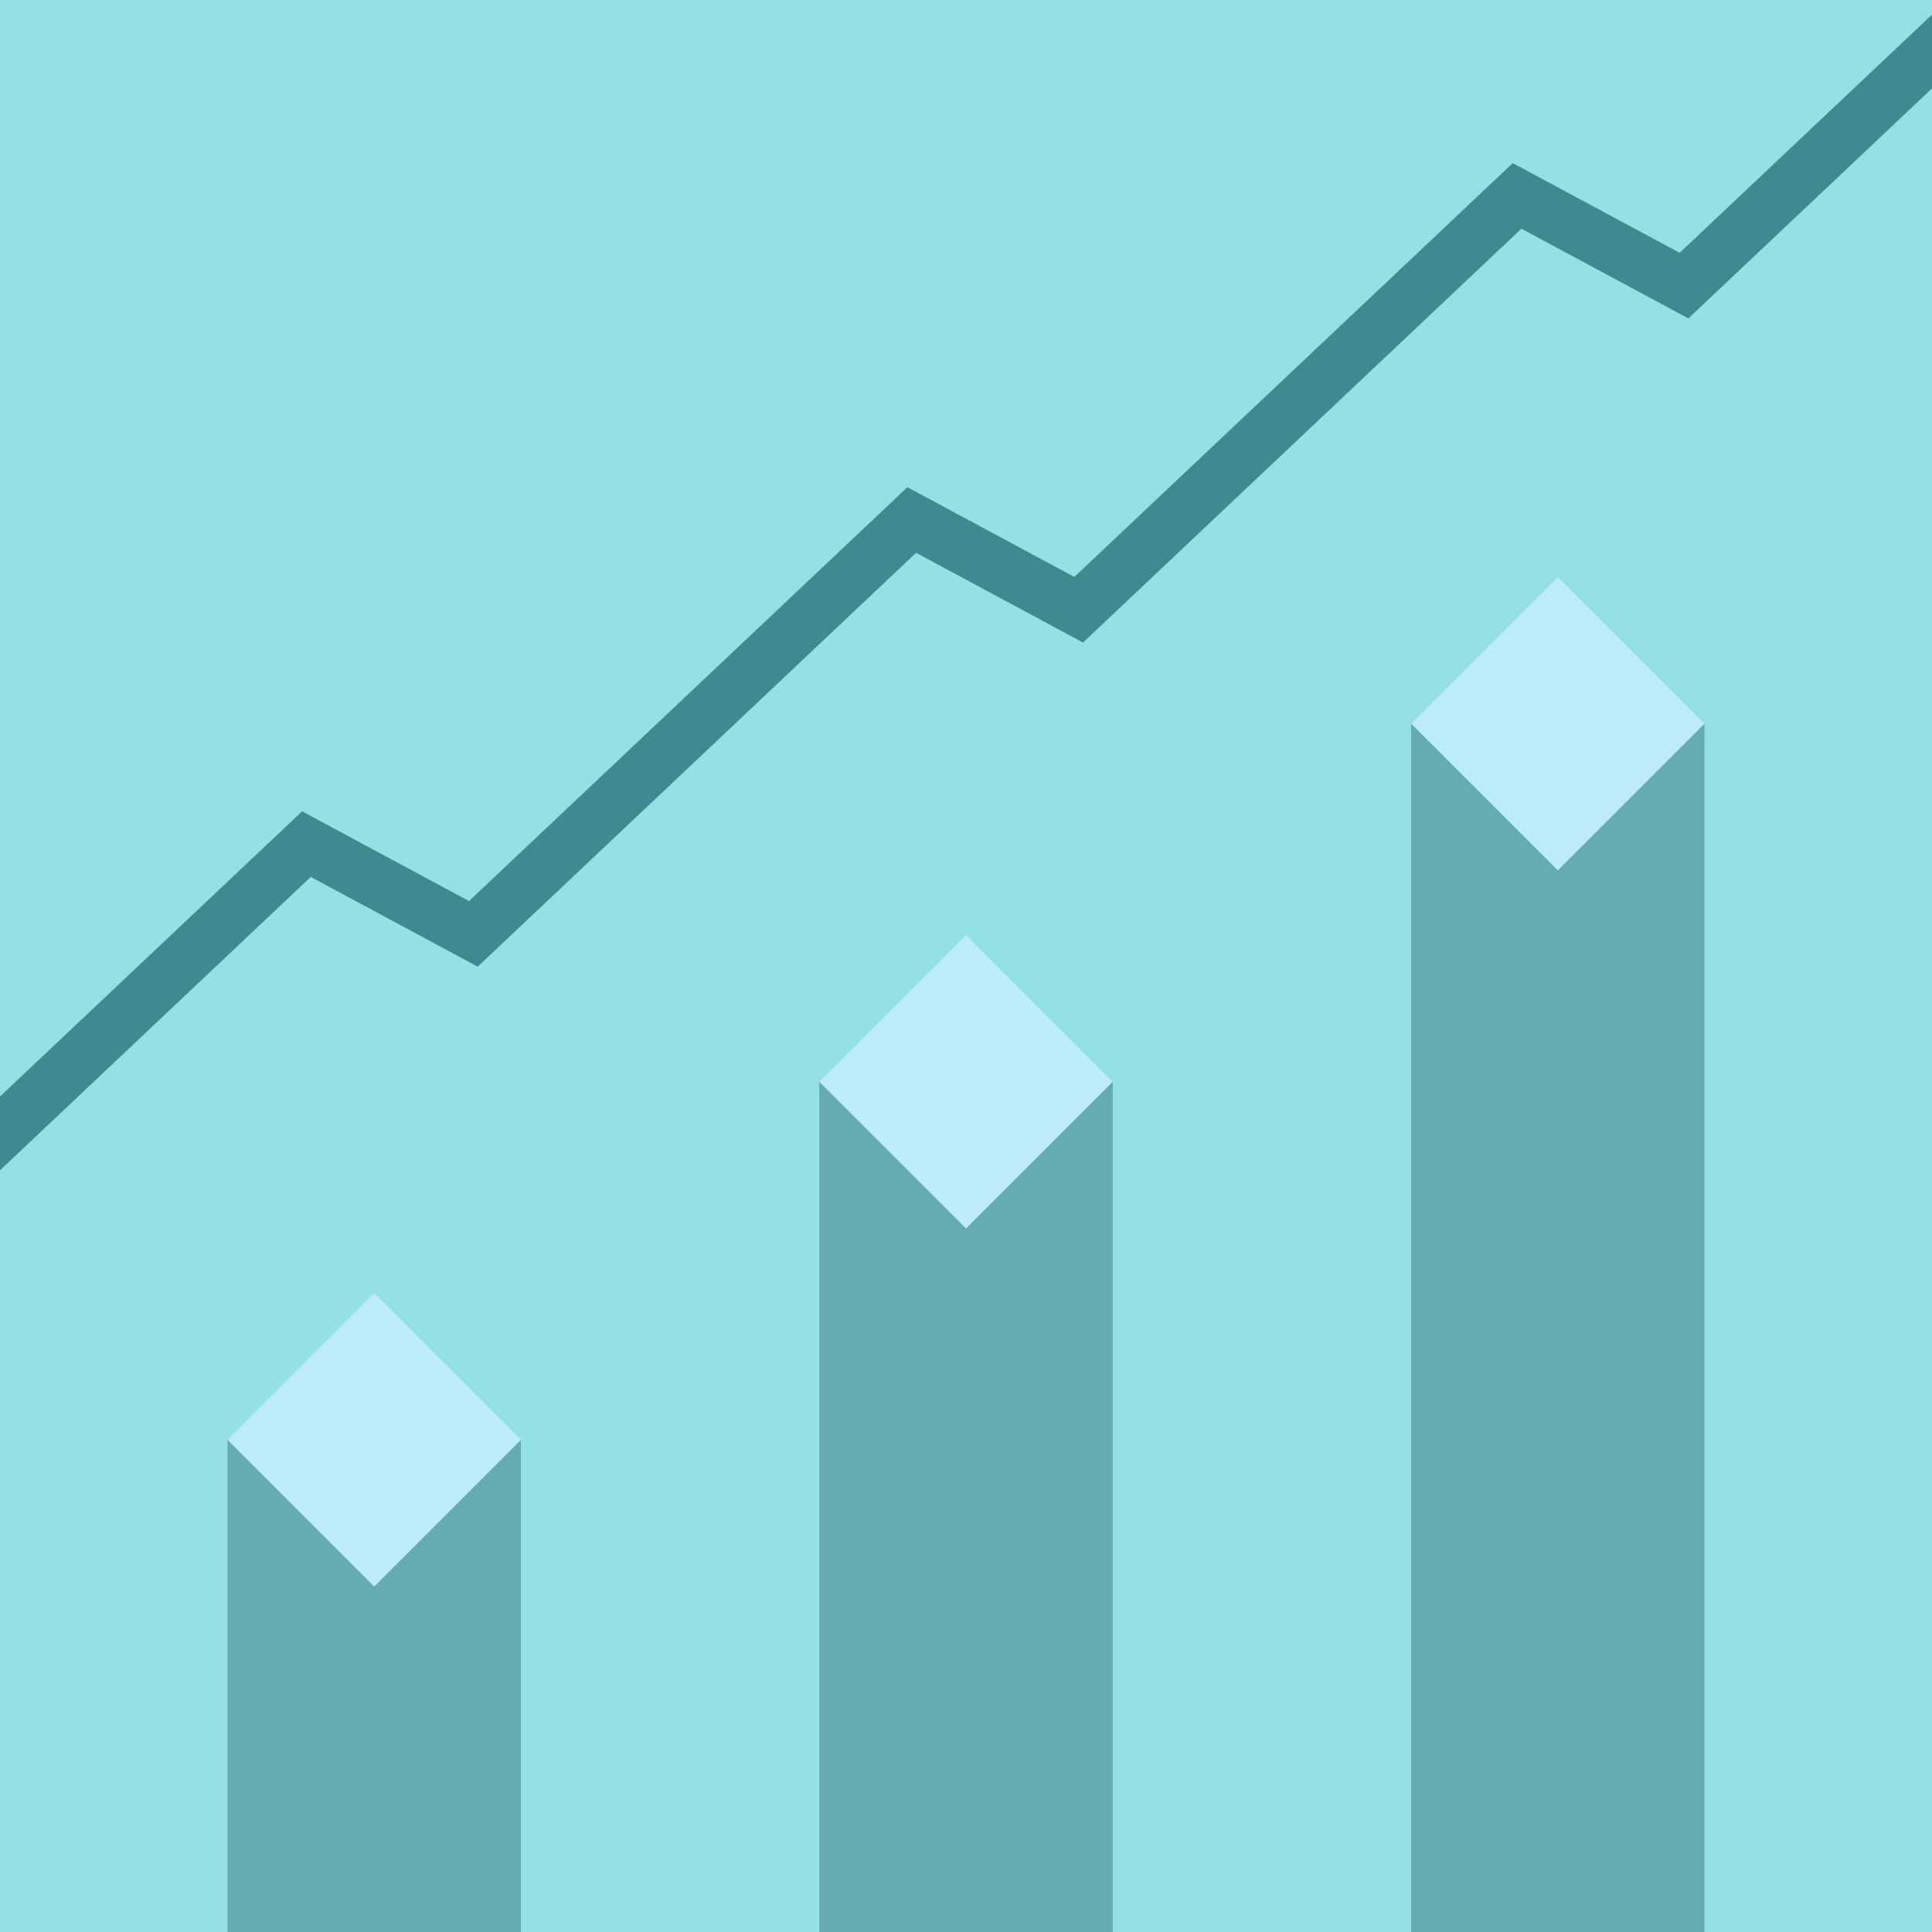 <?xml version="1.0" encoding="UTF-8"?>
<svg id="a" data-name="Layer 1" xmlns="http://www.w3.org/2000/svg" viewBox="0 0 1080 1080">
  <rect width="1080" height="1080" fill="#94e1e3"/>
  <g>
    <rect x="127.16" y="804.88" width="164.03" height="275.12" fill="#64acaf"/>
    <rect x="151.18" y="746.89" width="115.98" height="115.98" transform="translate(630.4 87.84) rotate(45)" fill="#bcebfa"/>
  </g>
  <g>
    <rect x="457.99" y="604.72" width="164.03" height="475.28" fill="#64acaf"/>
    <rect x="482.01" y="546.73" width="115.98" height="115.98" transform="translate(585.76 -204.72) rotate(45)" fill="#bcebfa"/>
  </g>
  <g>
    <rect x="788.81" y="404.56" width="164.03" height="675.44" fill="#64acaf"/>
    <rect x="812.84" y="346.57" width="115.98" height="115.98" transform="translate(541.13 -497.28) rotate(45)" fill="#bcebfa"/>
  </g>
  <polygon points="1080 8.17 1080 49.43 943.8 178 850.48 127.84 605.42 359.19 512.1 309.02 267.04 540.37 173.72 490.21 0 654.2 0 612.95 168.87 453.54 262.18 503.7 507.25 272.35 600.56 322.51 845.63 91.17 938.94 141.33 1080 8.17" fill="#3e8a90"/>
</svg>